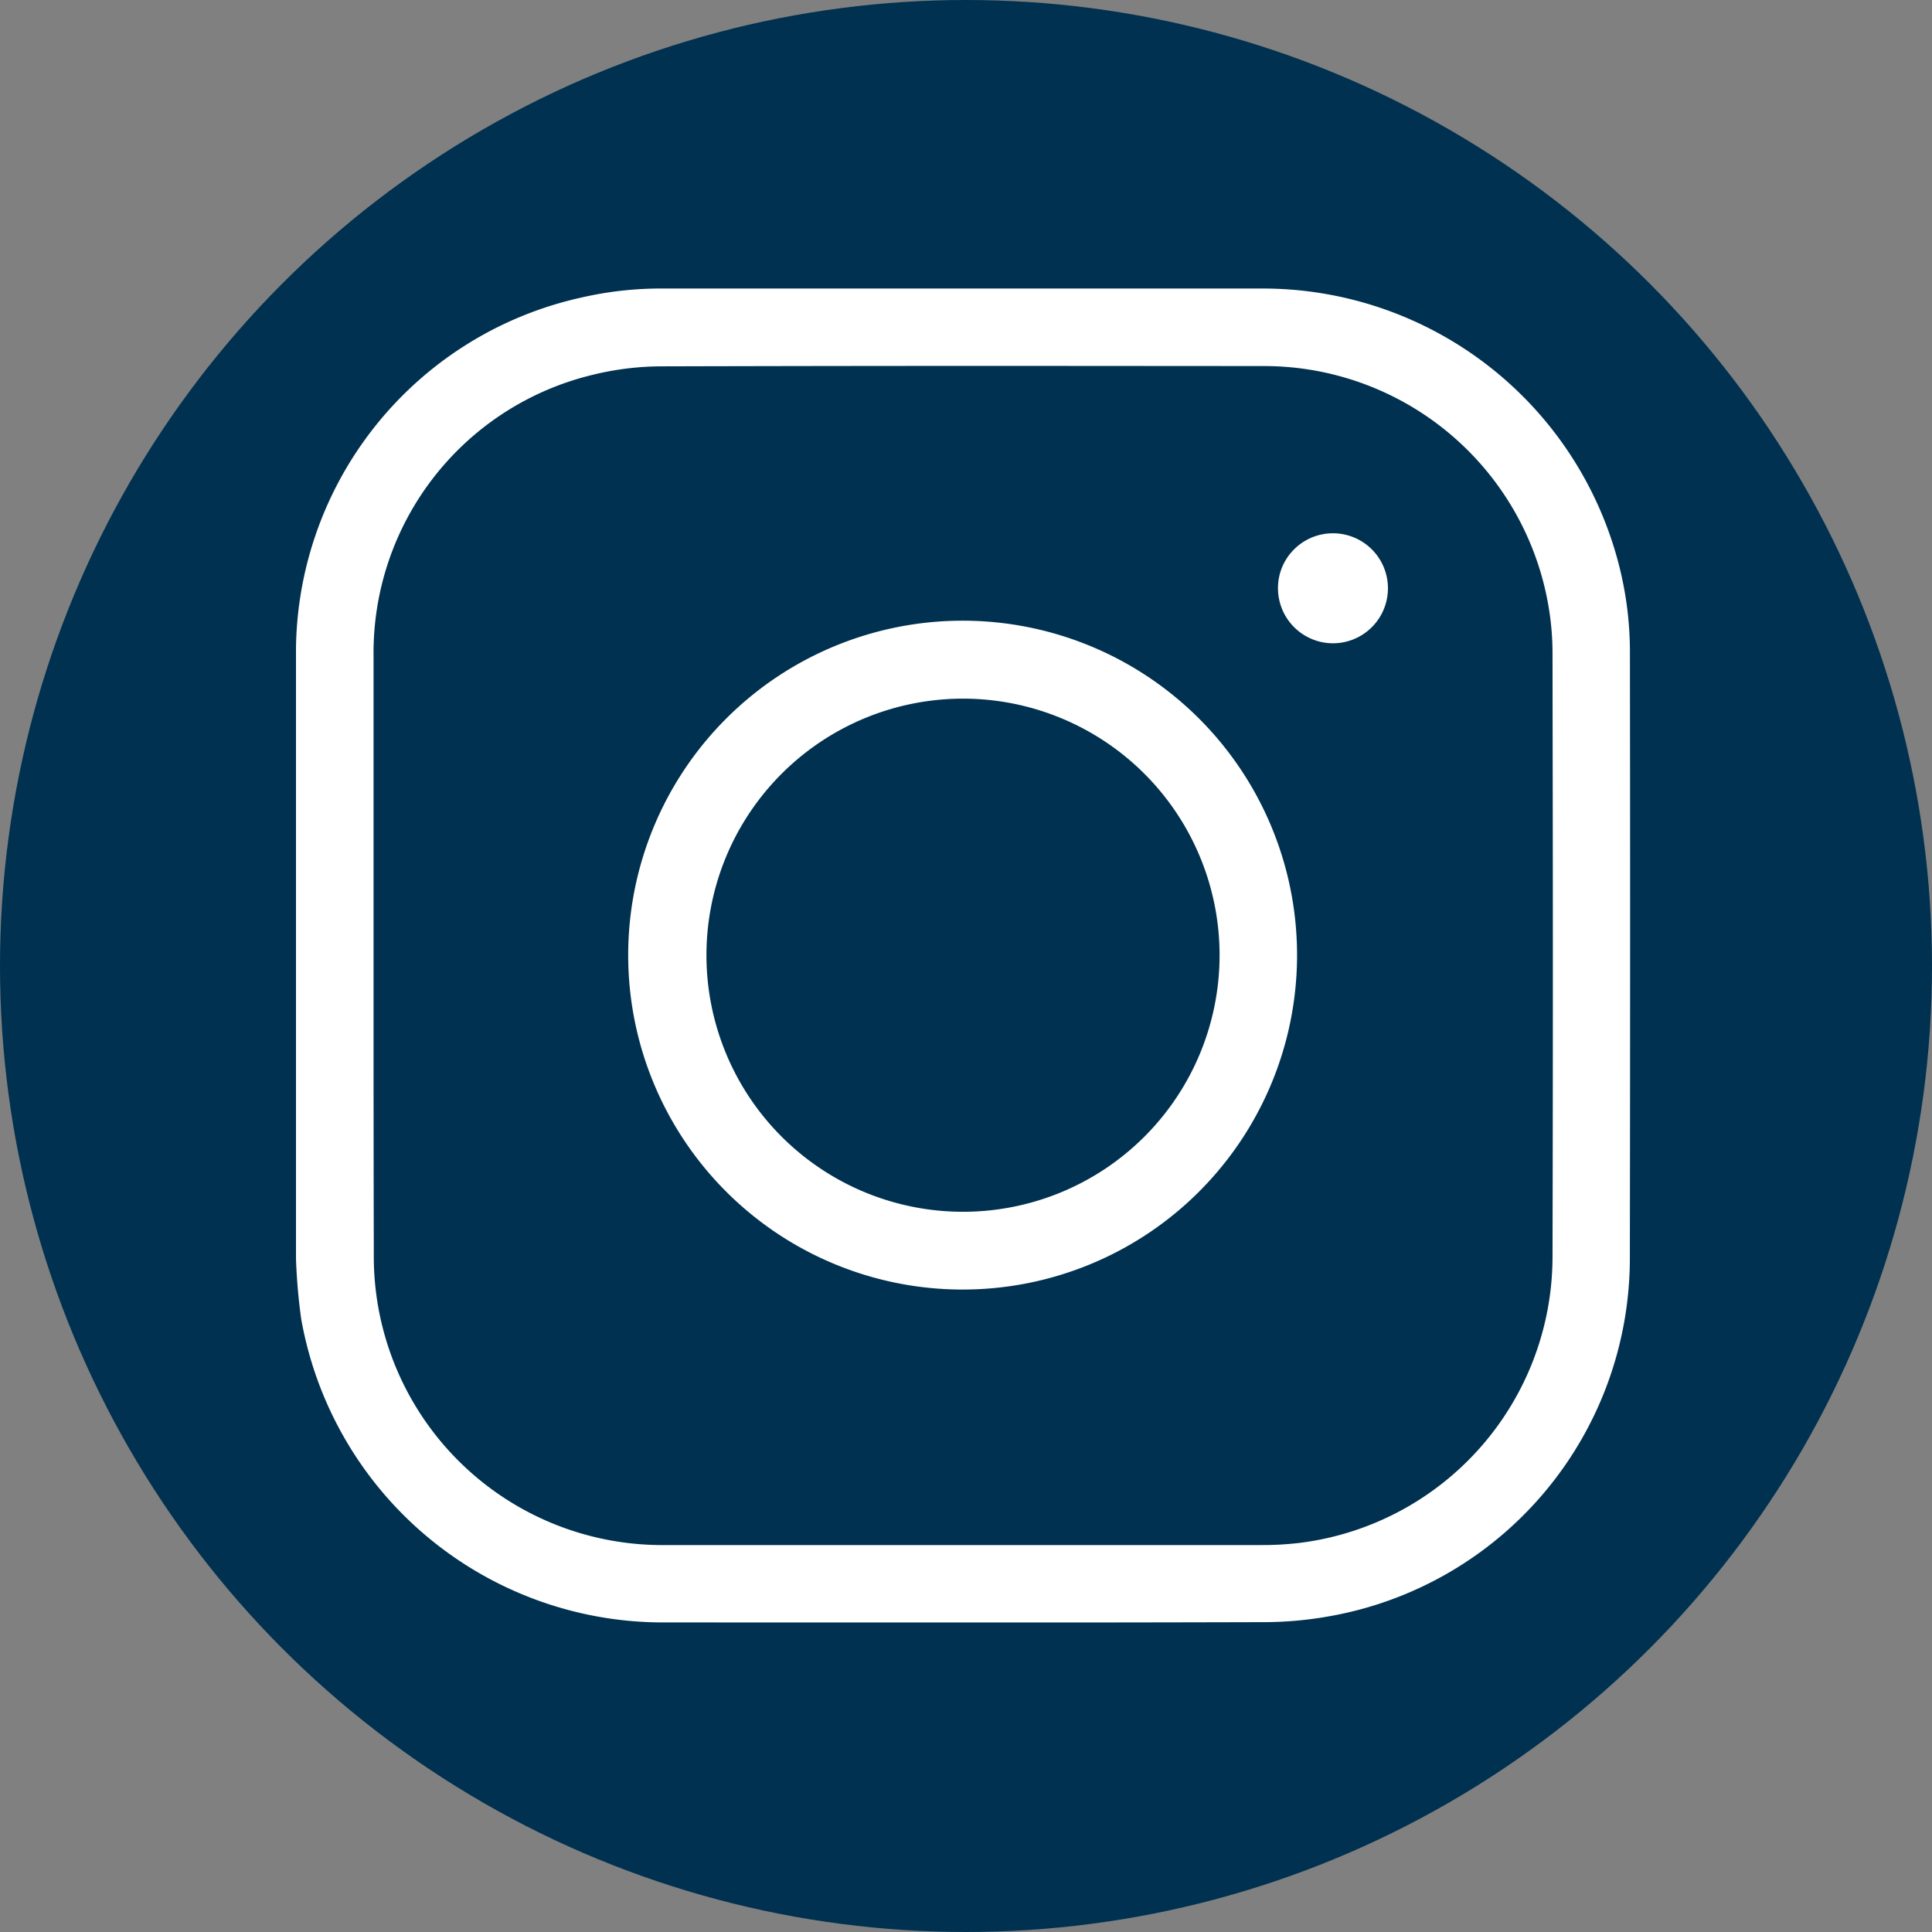 <svg xmlns="http://www.w3.org/2000/svg" xmlns:xlink="http://www.w3.org/1999/xlink" width="79" height="79" viewBox="0 0 79 79"><rect x="0" y="0" width="79" height="79" fill="#808080" stroke="none"/><defs><clipPath id="clip-path"><rect id="Rechteck_16" data-name="Rechteck 16" width="54.555" height="54.546" fill="#fff"></rect></clipPath></defs><g id="Gruppe_16" data-name="Gruppe 16" transform="translate(-0.317 -0.11)"><circle id="Ellipse_4" data-name="Ellipse 4" cx="39.5" cy="39.5" r="39.5" transform="translate(0.317 0.11)" fill="#003150"></circle><g id="Gruppe_14" data-name="Gruppe 14" transform="translate(12.42 11.908)"><g id="Gruppe_13" data-name="Gruppe 13" transform="translate(0 0)" clip-path="url(#clip-path)"><path id="Pfad_21" data-name="Pfad 21" d="M14.872,54.543A15.03,15.03,0,0,1,.212,42.126,23.8,23.8,0,0,1,0,38.033V15.082A14.876,14.876,0,0,1,11.66.371,14.46,14.46,0,0,1,15.022,0H39.568A15.033,15.033,0,0,1,54.052,11.137a14.331,14.331,0,0,1,.493,3.669l.006,6q.006,9.45-.009,18.9A14.868,14.868,0,0,1,42.289,54.285a15.365,15.365,0,0,1-2.623.247q-7.026.019-14.055.016ZM29.226,3.163q-7.165,0-14.325.019a11.892,11.892,0,0,0-2.8.354A11.688,11.688,0,0,0,3.172,15.03l0,15.288q0,4.6.01,9.2a11.794,11.794,0,0,0,11.9,11.862l24.41,0a12.764,12.764,0,0,0,1.558-.09,11.8,11.8,0,0,0,10.33-11.68q.024-10.191.006-20.379l-.006-4.284a11.436,11.436,0,0,0-.09-1.456A11.8,11.8,0,0,0,39.633,3.17Z" transform="translate(0 0)" fill="#fff"></path><path id="Pfad_22" data-name="Pfad 22" d="M23.064,36.748a13.675,13.675,0,1,1,.02,0Zm-.007-24.162a10.491,10.491,0,1,0,.066,0Z" transform="translate(4.185 4.184)" fill="#fff"></path><path id="Pfad_23" data-name="Pfad 23" d="M30.043,11.425A2.252,2.252,0,0,1,27.8,9.181a2.222,2.222,0,0,1,.654-1.592,2.249,2.249,0,1,1,1.6,3.836Z" transform="translate(12.354 3.081)" fill="#fff"></path></g></g></g></svg>